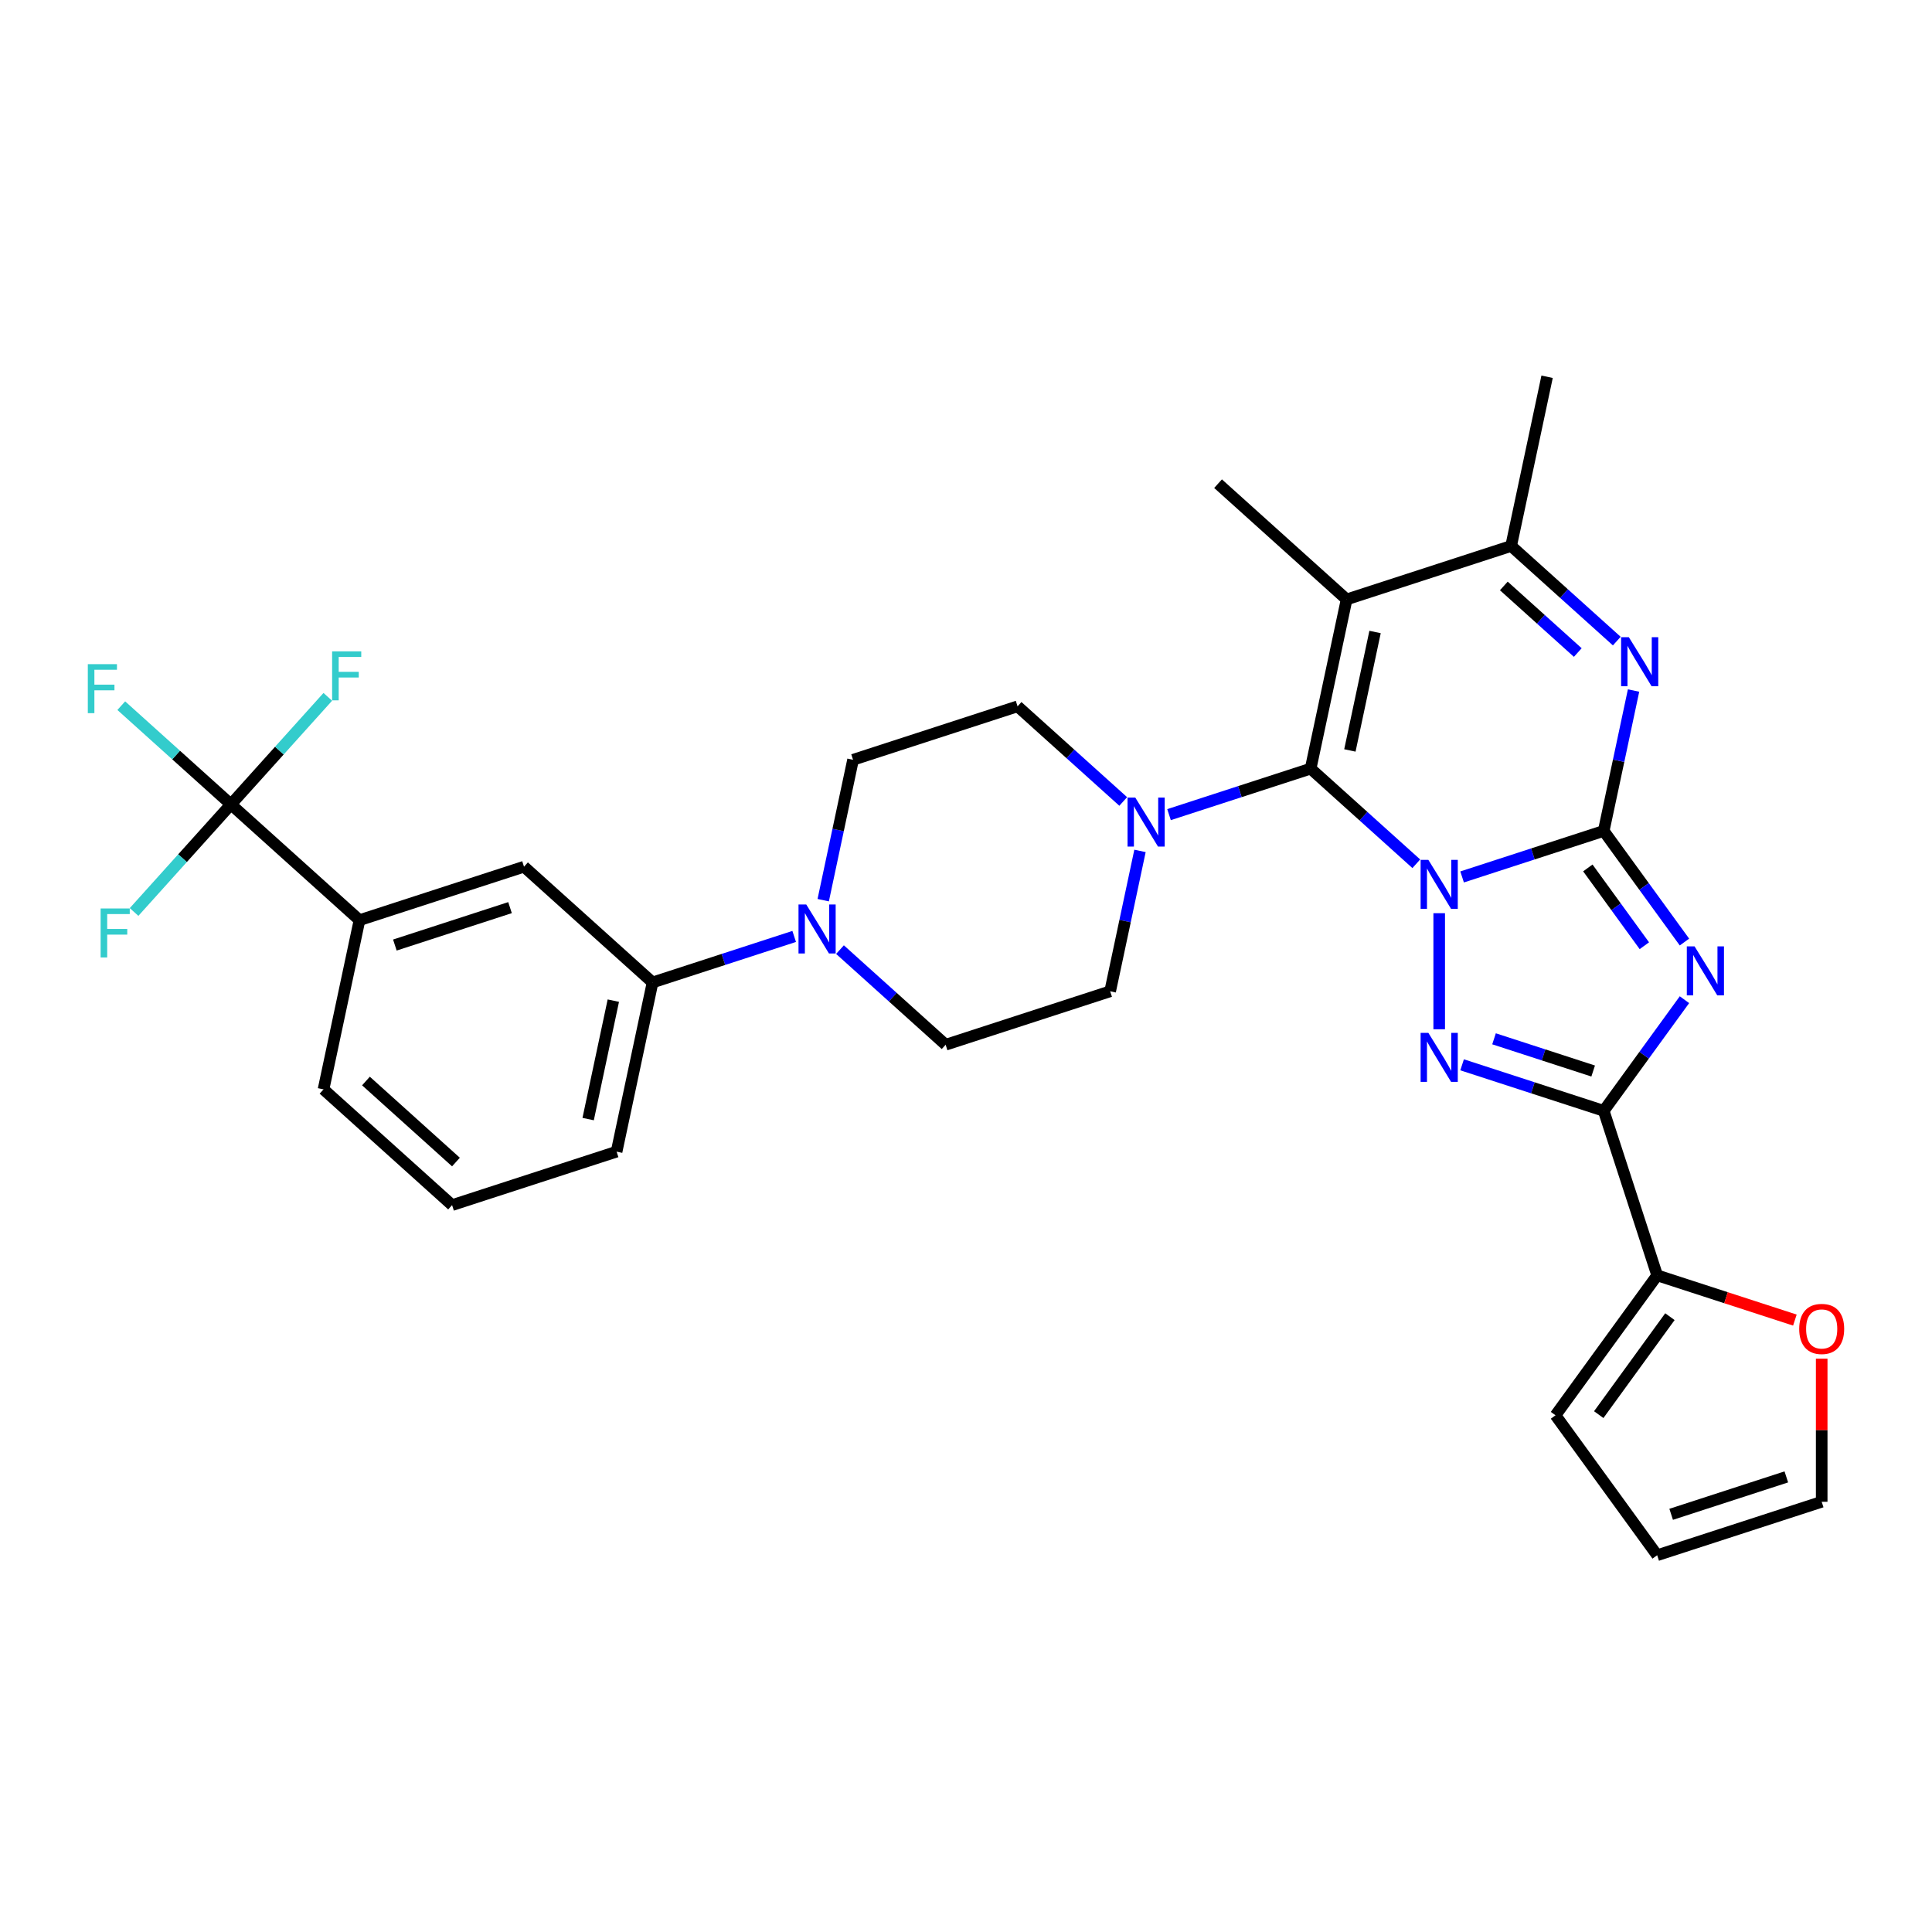 <?xml version='1.0' encoding='iso-8859-1'?>
<svg version='1.1' baseProfile='full'
              xmlns='http://www.w3.org/2000/svg'
                      xmlns:rdkit='http://www.rdkit.org/xml'
                      xmlns:xlink='http://www.w3.org/1999/xlink'
                  xml:space='preserve'
width='1000px' height='1000px' viewBox='0 0 1000 1000'>
<!-- END OF HEADER -->
<rect style='opacity:1.0;fill:#FFFFFF;stroke:none' width='1000' height='1000' x='0' y='0'> </rect>
<path class='bond-0' d='M 756.781,453.901 L 793.432,441.993' style='fill:none;fill-rule:evenodd;stroke:#0000FF;stroke-width:6px;stroke-linecap:butt;stroke-linejoin:miter;stroke-opacity:1' />
<path class='bond-0' d='M 793.432,441.993 L 830.082,430.085' style='fill:none;fill-rule:evenodd;stroke:#000000;stroke-width:6px;stroke-linecap:butt;stroke-linejoin:miter;stroke-opacity:1' />
<path class='bond-1' d='M 733.072,447.079 L 705.73,422.46' style='fill:none;fill-rule:evenodd;stroke:#0000FF;stroke-width:6px;stroke-linecap:butt;stroke-linejoin:miter;stroke-opacity:1' />
<path class='bond-1' d='M 705.73,422.46 L 678.387,397.841' style='fill:none;fill-rule:evenodd;stroke:#000000;stroke-width:6px;stroke-linecap:butt;stroke-linejoin:miter;stroke-opacity:1' />
<path class='bond-3' d='M 744.927,472.67 L 744.927,532.747' style='fill:none;fill-rule:evenodd;stroke:#0000FF;stroke-width:6px;stroke-linecap:butt;stroke-linejoin:miter;stroke-opacity:1' />
<path class='bond-2' d='M 830.082,430.085 L 850.977,458.845' style='fill:none;fill-rule:evenodd;stroke:#000000;stroke-width:6px;stroke-linecap:butt;stroke-linejoin:miter;stroke-opacity:1' />
<path class='bond-2' d='M 850.977,458.845 L 871.873,487.605' style='fill:none;fill-rule:evenodd;stroke:#0000FF;stroke-width:6px;stroke-linecap:butt;stroke-linejoin:miter;stroke-opacity:1' />
<path class='bond-2' d='M 821.863,449.239 L 836.49,469.371' style='fill:none;fill-rule:evenodd;stroke:#000000;stroke-width:6px;stroke-linecap:butt;stroke-linejoin:miter;stroke-opacity:1' />
<path class='bond-2' d='M 836.49,469.371 L 851.117,489.503' style='fill:none;fill-rule:evenodd;stroke:#0000FF;stroke-width:6px;stroke-linecap:butt;stroke-linejoin:miter;stroke-opacity:1' />
<path class='bond-6' d='M 830.082,430.085 L 837.804,393.753' style='fill:none;fill-rule:evenodd;stroke:#000000;stroke-width:6px;stroke-linecap:butt;stroke-linejoin:miter;stroke-opacity:1' />
<path class='bond-6' d='M 837.804,393.753 L 845.527,357.421' style='fill:none;fill-rule:evenodd;stroke:#0000FF;stroke-width:6px;stroke-linecap:butt;stroke-linejoin:miter;stroke-opacity:1' />
<path class='bond-5' d='M 678.387,397.841 L 697.003,310.26' style='fill:none;fill-rule:evenodd;stroke:#000000;stroke-width:6px;stroke-linecap:butt;stroke-linejoin:miter;stroke-opacity:1' />
<path class='bond-5' d='M 698.696,388.427 L 711.727,327.121' style='fill:none;fill-rule:evenodd;stroke:#000000;stroke-width:6px;stroke-linecap:butt;stroke-linejoin:miter;stroke-opacity:1' />
<path class='bond-8' d='M 678.387,397.841 L 641.737,409.749' style='fill:none;fill-rule:evenodd;stroke:#000000;stroke-width:6px;stroke-linecap:butt;stroke-linejoin:miter;stroke-opacity:1' />
<path class='bond-8' d='M 641.737,409.749 L 605.087,421.658' style='fill:none;fill-rule:evenodd;stroke:#0000FF;stroke-width:6px;stroke-linecap:butt;stroke-linejoin:miter;stroke-opacity:1' />
<path class='bond-31' d='M 871.873,517.439 L 850.977,546.199' style='fill:none;fill-rule:evenodd;stroke:#0000FF;stroke-width:6px;stroke-linecap:butt;stroke-linejoin:miter;stroke-opacity:1' />
<path class='bond-31' d='M 850.977,546.199 L 830.082,574.959' style='fill:none;fill-rule:evenodd;stroke:#000000;stroke-width:6px;stroke-linecap:butt;stroke-linejoin:miter;stroke-opacity:1' />
<path class='bond-4' d='M 756.781,551.143 L 793.432,563.051' style='fill:none;fill-rule:evenodd;stroke:#0000FF;stroke-width:6px;stroke-linecap:butt;stroke-linejoin:miter;stroke-opacity:1' />
<path class='bond-4' d='M 793.432,563.051 L 830.082,574.959' style='fill:none;fill-rule:evenodd;stroke:#000000;stroke-width:6px;stroke-linecap:butt;stroke-linejoin:miter;stroke-opacity:1' />
<path class='bond-4' d='M 773.31,537.684 L 798.965,546.02' style='fill:none;fill-rule:evenodd;stroke:#0000FF;stroke-width:6px;stroke-linecap:butt;stroke-linejoin:miter;stroke-opacity:1' />
<path class='bond-4' d='M 798.965,546.02 L 824.62,554.356' style='fill:none;fill-rule:evenodd;stroke:#000000;stroke-width:6px;stroke-linecap:butt;stroke-linejoin:miter;stroke-opacity:1' />
<path class='bond-10' d='M 830.082,574.959 L 857.75,660.115' style='fill:none;fill-rule:evenodd;stroke:#000000;stroke-width:6px;stroke-linecap:butt;stroke-linejoin:miter;stroke-opacity:1' />
<path class='bond-7' d='M 697.003,310.26 L 782.158,282.592' style='fill:none;fill-rule:evenodd;stroke:#000000;stroke-width:6px;stroke-linecap:butt;stroke-linejoin:miter;stroke-opacity:1' />
<path class='bond-26' d='M 697.003,310.26 L 630.464,250.348' style='fill:none;fill-rule:evenodd;stroke:#000000;stroke-width:6px;stroke-linecap:butt;stroke-linejoin:miter;stroke-opacity:1' />
<path class='bond-32' d='M 836.843,331.83 L 809.501,307.211' style='fill:none;fill-rule:evenodd;stroke:#0000FF;stroke-width:6px;stroke-linecap:butt;stroke-linejoin:miter;stroke-opacity:1' />
<path class='bond-32' d='M 809.501,307.211 L 782.158,282.592' style='fill:none;fill-rule:evenodd;stroke:#000000;stroke-width:6px;stroke-linecap:butt;stroke-linejoin:miter;stroke-opacity:1' />
<path class='bond-32' d='M 816.658,337.752 L 797.518,320.519' style='fill:none;fill-rule:evenodd;stroke:#0000FF;stroke-width:6px;stroke-linecap:butt;stroke-linejoin:miter;stroke-opacity:1' />
<path class='bond-32' d='M 797.518,320.519 L 778.379,303.285' style='fill:none;fill-rule:evenodd;stroke:#000000;stroke-width:6px;stroke-linecap:butt;stroke-linejoin:miter;stroke-opacity:1' />
<path class='bond-27' d='M 782.158,282.592 L 800.774,195.011' style='fill:none;fill-rule:evenodd;stroke:#000000;stroke-width:6px;stroke-linecap:butt;stroke-linejoin:miter;stroke-opacity:1' />
<path class='bond-16' d='M 581.377,414.836 L 554.035,390.217' style='fill:none;fill-rule:evenodd;stroke:#0000FF;stroke-width:6px;stroke-linecap:butt;stroke-linejoin:miter;stroke-opacity:1' />
<path class='bond-16' d='M 554.035,390.217 L 526.693,365.597' style='fill:none;fill-rule:evenodd;stroke:#000000;stroke-width:6px;stroke-linecap:butt;stroke-linejoin:miter;stroke-opacity:1' />
<path class='bond-17' d='M 590.061,440.427 L 582.339,476.759' style='fill:none;fill-rule:evenodd;stroke:#0000FF;stroke-width:6px;stroke-linecap:butt;stroke-linejoin:miter;stroke-opacity:1' />
<path class='bond-17' d='M 582.339,476.759 L 574.616,513.091' style='fill:none;fill-rule:evenodd;stroke:#000000;stroke-width:6px;stroke-linecap:butt;stroke-linejoin:miter;stroke-opacity:1' />
<path class='bond-9' d='M 119.533,416.36 L 186.072,476.272' style='fill:none;fill-rule:evenodd;stroke:#000000;stroke-width:6px;stroke-linecap:butt;stroke-linejoin:miter;stroke-opacity:1' />
<path class='bond-23' d='M 119.533,416.36 L 91.152,390.805' style='fill:none;fill-rule:evenodd;stroke:#000000;stroke-width:6px;stroke-linecap:butt;stroke-linejoin:miter;stroke-opacity:1' />
<path class='bond-23' d='M 91.152,390.805 L 62.771,365.251' style='fill:none;fill-rule:evenodd;stroke:#33CCCC;stroke-width:6px;stroke-linecap:butt;stroke-linejoin:miter;stroke-opacity:1' />
<path class='bond-24' d='M 119.533,416.36 L 144.6,388.519' style='fill:none;fill-rule:evenodd;stroke:#000000;stroke-width:6px;stroke-linecap:butt;stroke-linejoin:miter;stroke-opacity:1' />
<path class='bond-24' d='M 144.6,388.519 L 169.668,360.679' style='fill:none;fill-rule:evenodd;stroke:#33CCCC;stroke-width:6px;stroke-linecap:butt;stroke-linejoin:miter;stroke-opacity:1' />
<path class='bond-25' d='M 119.533,416.36 L 94.466,444.2' style='fill:none;fill-rule:evenodd;stroke:#000000;stroke-width:6px;stroke-linecap:butt;stroke-linejoin:miter;stroke-opacity:1' />
<path class='bond-25' d='M 94.466,444.2 L 69.398,472.04' style='fill:none;fill-rule:evenodd;stroke:#33CCCC;stroke-width:6px;stroke-linecap:butt;stroke-linejoin:miter;stroke-opacity:1' />
<path class='bond-15' d='M 857.75,660.115 L 893.389,671.694' style='fill:none;fill-rule:evenodd;stroke:#000000;stroke-width:6px;stroke-linecap:butt;stroke-linejoin:miter;stroke-opacity:1' />
<path class='bond-15' d='M 893.389,671.694 L 929.027,683.274' style='fill:none;fill-rule:evenodd;stroke:#FF0000;stroke-width:6px;stroke-linecap:butt;stroke-linejoin:miter;stroke-opacity:1' />
<path class='bond-20' d='M 857.75,660.115 L 805.122,732.552' style='fill:none;fill-rule:evenodd;stroke:#000000;stroke-width:6px;stroke-linecap:butt;stroke-linejoin:miter;stroke-opacity:1' />
<path class='bond-20' d='M 864.344,681.506 L 827.503,732.212' style='fill:none;fill-rule:evenodd;stroke:#000000;stroke-width:6px;stroke-linecap:butt;stroke-linejoin:miter;stroke-opacity:1' />
<path class='bond-11' d='M 434.777,491.521 L 462.119,516.14' style='fill:none;fill-rule:evenodd;stroke:#0000FF;stroke-width:6px;stroke-linecap:butt;stroke-linejoin:miter;stroke-opacity:1' />
<path class='bond-11' d='M 462.119,516.14 L 489.461,540.759' style='fill:none;fill-rule:evenodd;stroke:#000000;stroke-width:6px;stroke-linecap:butt;stroke-linejoin:miter;stroke-opacity:1' />
<path class='bond-13' d='M 411.067,484.699 L 374.417,496.607' style='fill:none;fill-rule:evenodd;stroke:#0000FF;stroke-width:6px;stroke-linecap:butt;stroke-linejoin:miter;stroke-opacity:1' />
<path class='bond-13' d='M 374.417,496.607 L 337.767,508.515' style='fill:none;fill-rule:evenodd;stroke:#000000;stroke-width:6px;stroke-linecap:butt;stroke-linejoin:miter;stroke-opacity:1' />
<path class='bond-33' d='M 426.093,465.93 L 433.815,429.598' style='fill:none;fill-rule:evenodd;stroke:#0000FF;stroke-width:6px;stroke-linecap:butt;stroke-linejoin:miter;stroke-opacity:1' />
<path class='bond-33' d='M 433.815,429.598 L 441.538,393.266' style='fill:none;fill-rule:evenodd;stroke:#000000;stroke-width:6px;stroke-linecap:butt;stroke-linejoin:miter;stroke-opacity:1' />
<path class='bond-12' d='M 186.072,476.272 L 271.227,448.603' style='fill:none;fill-rule:evenodd;stroke:#000000;stroke-width:6px;stroke-linecap:butt;stroke-linejoin:miter;stroke-opacity:1' />
<path class='bond-12' d='M 204.379,489.153 L 263.988,469.785' style='fill:none;fill-rule:evenodd;stroke:#000000;stroke-width:6px;stroke-linecap:butt;stroke-linejoin:miter;stroke-opacity:1' />
<path class='bond-35' d='M 186.072,476.272 L 167.456,563.853' style='fill:none;fill-rule:evenodd;stroke:#000000;stroke-width:6px;stroke-linecap:butt;stroke-linejoin:miter;stroke-opacity:1' />
<path class='bond-14' d='M 337.767,508.515 L 271.227,448.603' style='fill:none;fill-rule:evenodd;stroke:#000000;stroke-width:6px;stroke-linecap:butt;stroke-linejoin:miter;stroke-opacity:1' />
<path class='bond-29' d='M 337.767,508.515 L 319.151,596.096' style='fill:none;fill-rule:evenodd;stroke:#000000;stroke-width:6px;stroke-linecap:butt;stroke-linejoin:miter;stroke-opacity:1' />
<path class='bond-29' d='M 317.458,517.929 L 304.427,579.236' style='fill:none;fill-rule:evenodd;stroke:#000000;stroke-width:6px;stroke-linecap:butt;stroke-linejoin:miter;stroke-opacity:1' />
<path class='bond-21' d='M 942.906,703.237 L 942.906,740.279' style='fill:none;fill-rule:evenodd;stroke:#FF0000;stroke-width:6px;stroke-linecap:butt;stroke-linejoin:miter;stroke-opacity:1' />
<path class='bond-21' d='M 942.906,740.279 L 942.906,777.321' style='fill:none;fill-rule:evenodd;stroke:#000000;stroke-width:6px;stroke-linecap:butt;stroke-linejoin:miter;stroke-opacity:1' />
<path class='bond-19' d='M 526.693,365.597 L 441.538,393.266' style='fill:none;fill-rule:evenodd;stroke:#000000;stroke-width:6px;stroke-linecap:butt;stroke-linejoin:miter;stroke-opacity:1' />
<path class='bond-18' d='M 574.616,513.091 L 489.461,540.759' style='fill:none;fill-rule:evenodd;stroke:#000000;stroke-width:6px;stroke-linecap:butt;stroke-linejoin:miter;stroke-opacity:1' />
<path class='bond-22' d='M 805.122,732.552 L 857.75,804.989' style='fill:none;fill-rule:evenodd;stroke:#000000;stroke-width:6px;stroke-linecap:butt;stroke-linejoin:miter;stroke-opacity:1' />
<path class='bond-34' d='M 942.906,777.321 L 857.75,804.989' style='fill:none;fill-rule:evenodd;stroke:#000000;stroke-width:6px;stroke-linecap:butt;stroke-linejoin:miter;stroke-opacity:1' />
<path class='bond-34' d='M 924.599,764.44 L 864.99,783.808' style='fill:none;fill-rule:evenodd;stroke:#000000;stroke-width:6px;stroke-linecap:butt;stroke-linejoin:miter;stroke-opacity:1' />
<path class='bond-28' d='M 167.456,563.853 L 233.996,623.765' style='fill:none;fill-rule:evenodd;stroke:#000000;stroke-width:6px;stroke-linecap:butt;stroke-linejoin:miter;stroke-opacity:1' />
<path class='bond-28' d='M 189.42,559.532 L 235.997,601.47' style='fill:none;fill-rule:evenodd;stroke:#000000;stroke-width:6px;stroke-linecap:butt;stroke-linejoin:miter;stroke-opacity:1' />
<path class='bond-30' d='M 319.151,596.096 L 233.996,623.765' style='fill:none;fill-rule:evenodd;stroke:#000000;stroke-width:6px;stroke-linecap:butt;stroke-linejoin:miter;stroke-opacity:1' />
<path  class='atom-0' d='M 739.322 445.075
L 747.631 458.505
Q 748.454 459.831, 749.78 462.23
Q 751.105 464.63, 751.176 464.773
L 751.176 445.075
L 754.543 445.075
L 754.543 470.432
L 751.069 470.432
L 742.151 455.748
Q 741.112 454.029, 740.002 452.059
Q 738.928 450.089, 738.605 449.48
L 738.605 470.432
L 735.31 470.432
L 735.31 445.075
L 739.322 445.075
' fill='#0000FF'/>
<path  class='atom-3' d='M 877.106 489.844
L 885.415 503.274
Q 886.238 504.599, 887.564 506.999
Q 888.889 509.399, 888.96 509.542
L 888.96 489.844
L 892.327 489.844
L 892.327 515.201
L 888.853 515.201
L 879.935 500.516
Q 878.896 498.797, 877.786 496.827
Q 876.712 494.858, 876.389 494.249
L 876.389 515.201
L 873.094 515.201
L 873.094 489.844
L 877.106 489.844
' fill='#0000FF'/>
<path  class='atom-4' d='M 739.322 534.612
L 747.631 548.043
Q 748.454 549.368, 749.78 551.768
Q 751.105 554.167, 751.176 554.311
L 751.176 534.612
L 754.543 534.612
L 754.543 559.969
L 751.069 559.969
L 742.151 545.285
Q 741.112 543.566, 740.002 541.596
Q 738.928 539.626, 738.605 539.018
L 738.605 559.969
L 735.31 559.969
L 735.31 534.612
L 739.322 534.612
' fill='#0000FF'/>
<path  class='atom-7' d='M 843.093 329.825
L 851.402 343.256
Q 852.225 344.581, 853.551 346.981
Q 854.876 349.38, 854.947 349.524
L 854.947 329.825
L 858.314 329.825
L 858.314 355.182
L 854.84 355.182
L 845.922 340.498
Q 844.883 338.779, 843.773 336.809
Q 842.699 334.839, 842.376 334.231
L 842.376 355.182
L 839.081 355.182
L 839.081 329.825
L 843.093 329.825
' fill='#0000FF'/>
<path  class='atom-9' d='M 587.627 412.831
L 595.936 426.262
Q 596.76 427.587, 598.085 429.987
Q 599.41 432.386, 599.482 432.529
L 599.482 412.831
L 602.848 412.831
L 602.848 438.188
L 599.374 438.188
L 590.457 423.504
Q 589.418 421.785, 588.308 419.815
Q 587.233 417.845, 586.911 417.236
L 586.911 438.188
L 583.616 438.188
L 583.616 412.831
L 587.627 412.831
' fill='#0000FF'/>
<path  class='atom-12' d='M 417.317 468.168
L 425.626 481.599
Q 426.45 482.924, 427.775 485.324
Q 429.1 487.723, 429.172 487.867
L 429.172 468.168
L 432.538 468.168
L 432.538 493.525
L 429.064 493.525
L 420.146 478.841
Q 419.108 477.122, 417.997 475.152
Q 416.923 473.182, 416.6 472.574
L 416.6 493.525
L 413.306 493.525
L 413.306 468.168
L 417.317 468.168
' fill='#0000FF'/>
<path  class='atom-16' d='M 931.266 687.855
Q 931.266 681.766, 934.274 678.364
Q 937.283 674.961, 942.906 674.961
Q 948.529 674.961, 951.537 678.364
Q 954.545 681.766, 954.545 687.855
Q 954.545 694.015, 951.501 697.525
Q 948.457 700.999, 942.906 700.999
Q 937.318 700.999, 934.274 697.525
Q 931.266 694.051, 931.266 687.855
M 942.906 698.134
Q 946.774 698.134, 948.851 695.555
Q 950.964 692.941, 950.964 687.855
Q 950.964 682.876, 948.851 680.369
Q 946.774 677.827, 942.906 677.827
Q 939.038 677.827, 936.924 680.334
Q 934.847 682.841, 934.847 687.855
Q 934.847 692.976, 936.924 695.555
Q 939.038 698.134, 942.906 698.134
' fill='#FF0000'/>
<path  class='atom-24' d='M 45.455 343.769
L 60.533 343.769
L 60.533 346.67
L 48.857 346.67
L 48.857 354.37
L 59.243 354.37
L 59.243 357.307
L 48.857 357.307
L 48.857 369.126
L 45.455 369.126
L 45.455 343.769
' fill='#33CCCC'/>
<path  class='atom-25' d='M 171.906 337.142
L 186.984 337.142
L 186.984 340.043
L 175.309 340.043
L 175.309 347.743
L 185.695 347.743
L 185.695 350.68
L 175.309 350.68
L 175.309 362.499
L 171.906 362.499
L 171.906 337.142
' fill='#33CCCC'/>
<path  class='atom-26' d='M 52.082 470.22
L 67.16 470.22
L 67.16 473.121
L 55.484 473.121
L 55.484 480.822
L 65.87 480.822
L 65.87 483.758
L 55.484 483.758
L 55.484 495.577
L 52.082 495.577
L 52.082 470.22
' fill='#33CCCC'/>
</svg>
